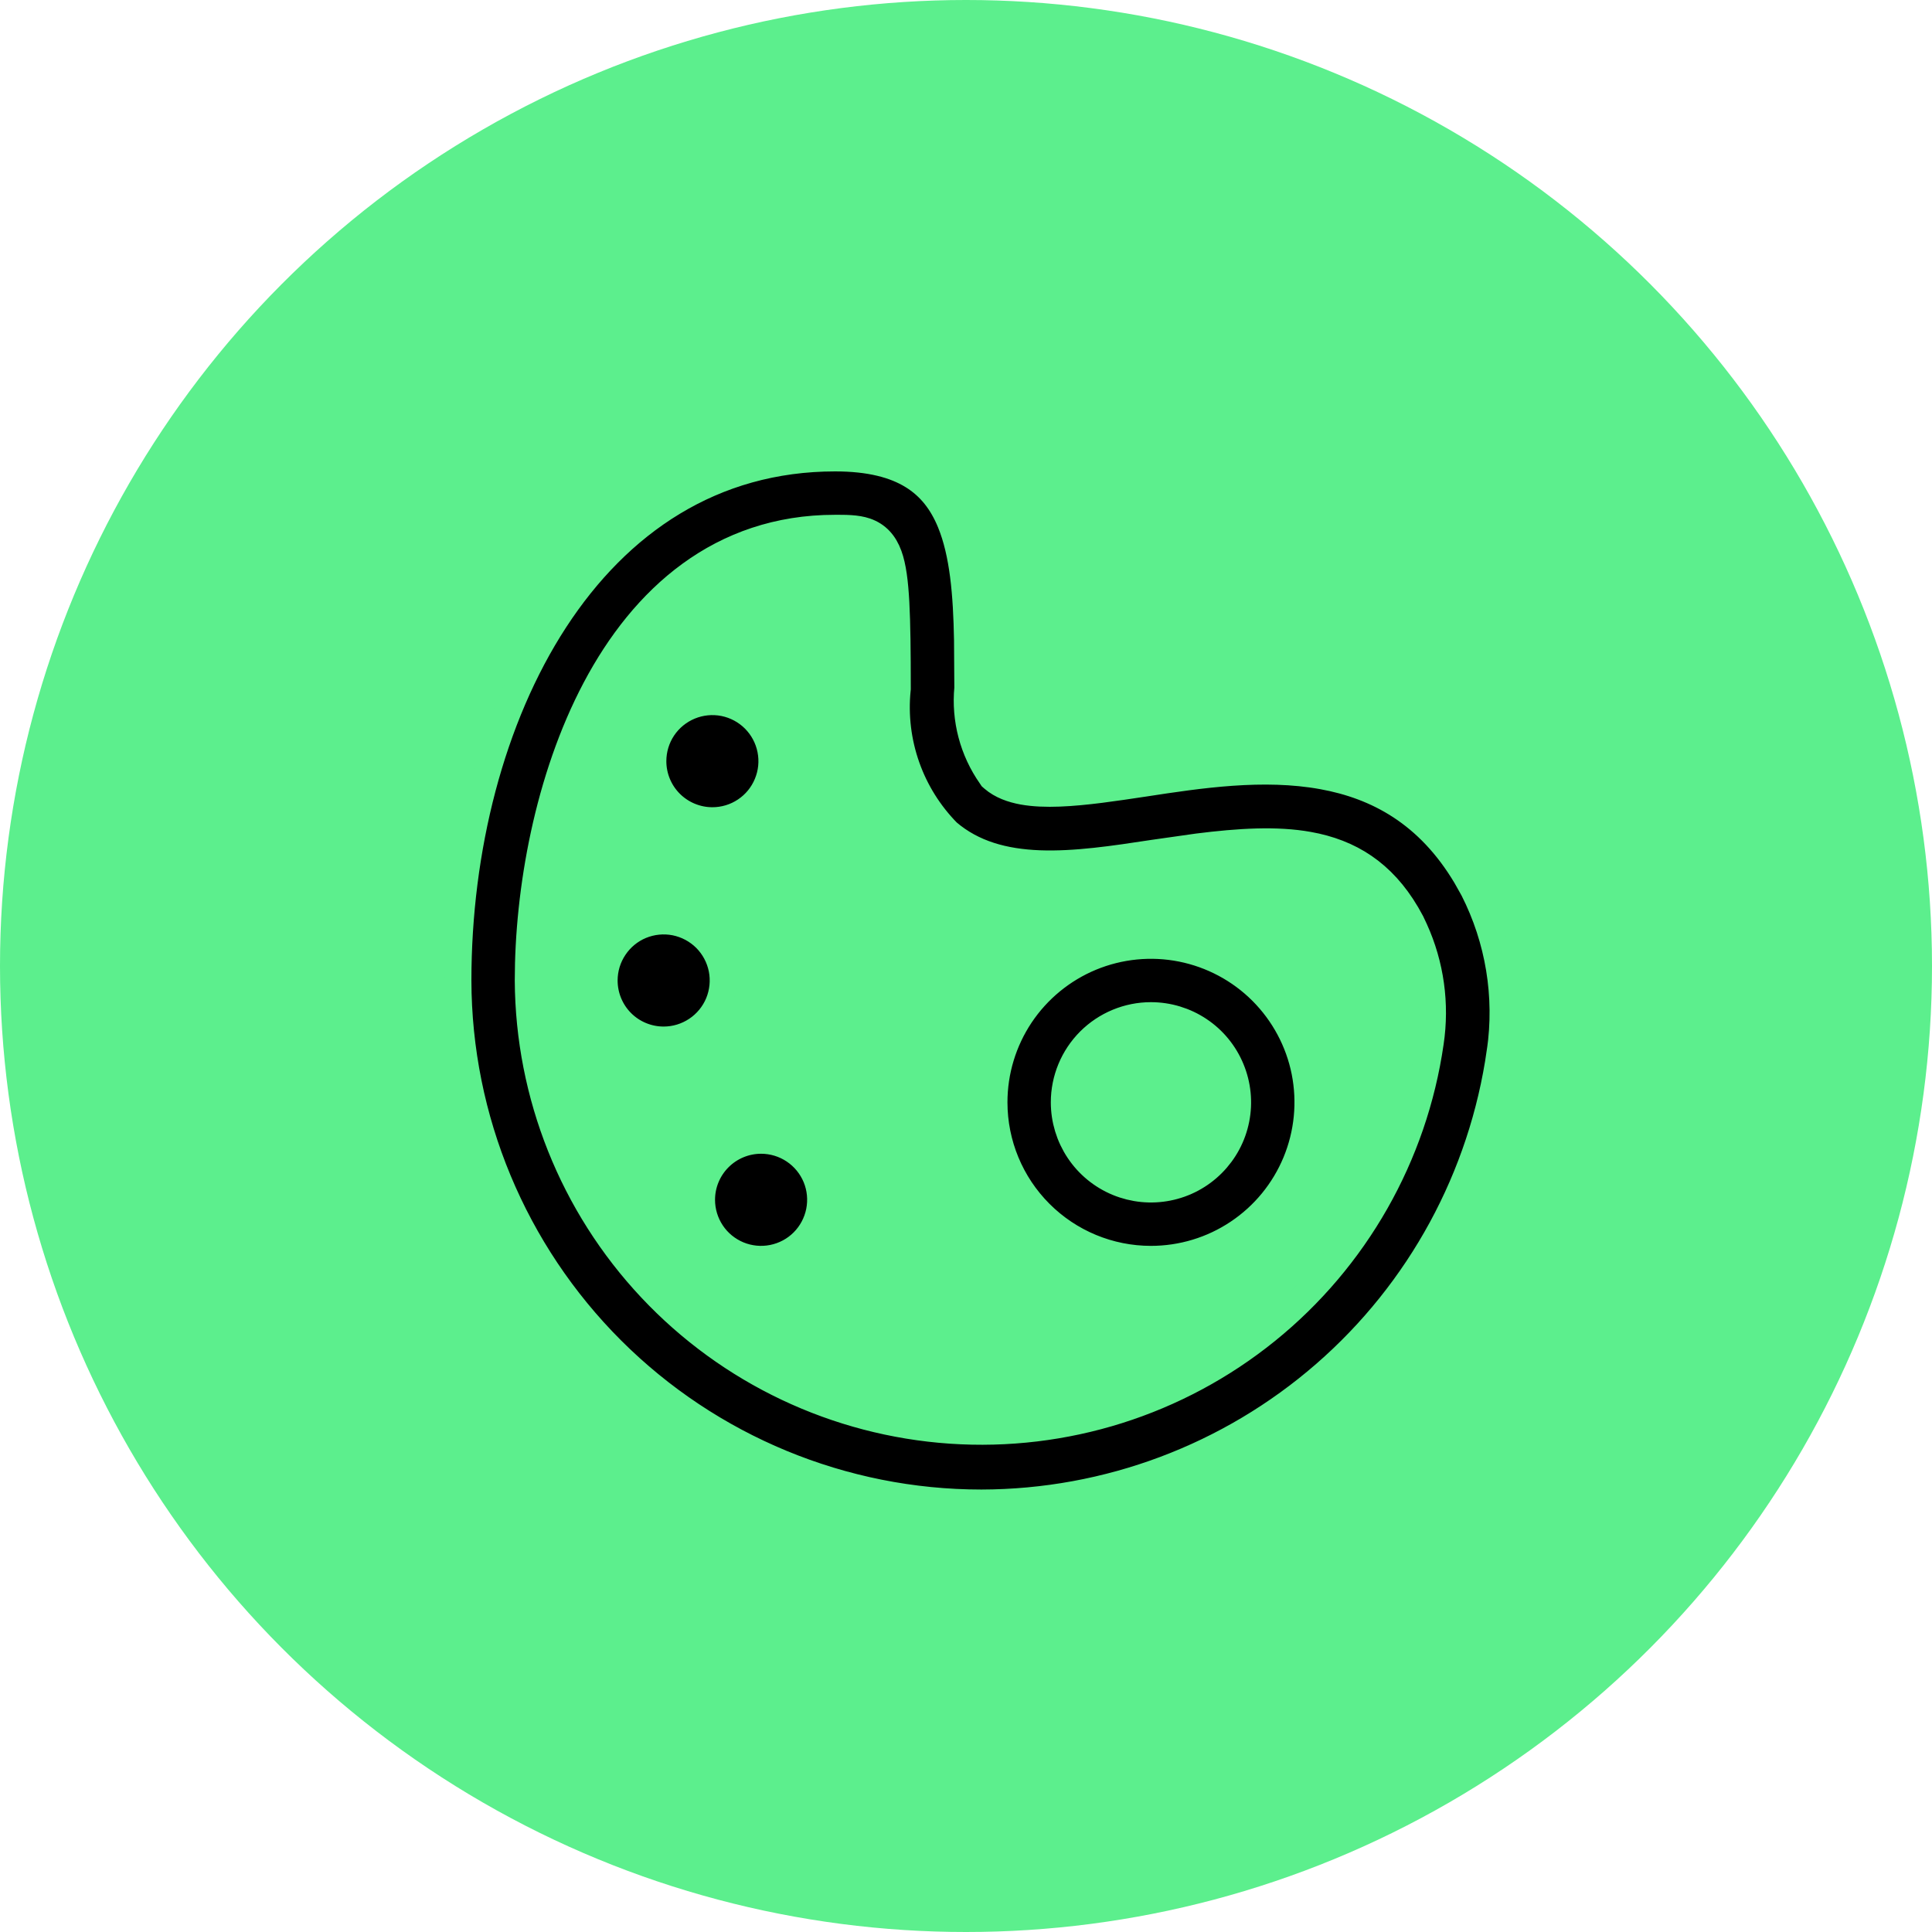 <?xml version="1.0" encoding="UTF-8"?> <svg xmlns="http://www.w3.org/2000/svg" width="50" height="50" viewBox="0 0 50 50" fill="none"><circle cx="25" cy="25" r="25" fill="#5CEF8D"></circle><path d="M21.614 11.85C22.517 11.85 23.157 12.024 23.618 12.308C24.075 12.588 24.387 12.995 24.601 13.517C24.931 14.323 25.018 15.367 25.04 16.564L25.048 17.807C24.971 18.612 25.183 19.418 25.648 20.08L25.672 20.116L25.705 20.145C25.917 20.328 26.192 20.424 26.474 20.476C26.758 20.527 27.08 20.538 27.415 20.525C28.083 20.5 28.861 20.381 29.599 20.27H29.6C31.047 20.048 32.691 19.8 34.228 20.079C35.645 20.336 36.971 21.041 37.945 22.676L38.136 23.016C38.794 24.311 39.036 25.779 38.827 27.217L38.826 27.218C38.367 30.455 36.757 33.418 34.291 35.563C31.825 37.709 28.668 38.893 25.399 38.899C21.811 38.899 18.369 37.475 15.829 34.94C13.289 32.404 11.857 28.964 11.85 25.375C11.85 21.98 12.706 18.581 14.359 16.043C16.007 13.513 18.436 11.85 21.614 11.85ZM21.609 13.673C18.651 13.673 16.655 15.487 15.418 17.824C14.184 20.154 13.672 23.052 13.672 25.375V25.377C13.689 28.338 14.826 31.183 16.852 33.341C18.879 35.499 21.647 36.81 24.601 37.013C27.554 37.215 30.474 36.294 32.776 34.433C35.078 32.572 36.592 29.909 37.014 26.98C37.163 25.986 37.022 24.972 36.608 24.06L36.523 23.879L36.52 23.872L36.398 23.653C35.775 22.596 34.934 22.066 33.864 21.875C33.038 21.727 32.079 21.783 30.994 21.92L29.868 22.08C28.836 22.237 27.828 22.39 26.898 22.355C25.98 22.319 25.174 22.1 24.523 21.544C24.049 21.062 23.686 20.483 23.461 19.847C23.233 19.204 23.151 18.52 23.219 17.842L23.221 17.824V17.807C23.221 16.861 23.213 16.143 23.184 15.601C23.155 15.066 23.104 14.665 22.999 14.376C22.884 14.059 22.693 13.851 22.403 13.751C22.163 13.669 21.873 13.673 21.609 13.673ZM28.231 24.773C28.974 24.466 29.791 24.385 30.579 24.542C31.367 24.699 32.092 25.086 32.66 25.654C33.228 26.223 33.616 26.947 33.773 27.735C33.929 28.524 33.849 29.341 33.541 30.084C33.233 30.827 32.712 31.462 32.044 31.908C31.376 32.355 30.59 32.593 29.786 32.593C28.708 32.593 27.675 32.165 26.913 31.402C26.151 30.64 25.723 29.606 25.723 28.528C25.723 27.724 25.961 26.939 26.407 26.27C26.854 25.602 27.489 25.081 28.231 24.773ZM19.697 29.509C20.002 29.509 20.3 29.599 20.554 29.769C20.807 29.938 21.005 30.179 21.122 30.461C21.239 30.743 21.268 31.052 21.209 31.352C21.149 31.651 21.003 31.926 20.787 32.142C20.572 32.357 20.297 32.504 19.998 32.563C19.699 32.623 19.389 32.592 19.107 32.476C18.826 32.359 18.584 32.162 18.415 31.908C18.246 31.655 18.155 31.356 18.155 31.051C18.155 30.642 18.318 30.25 18.607 29.961C18.896 29.672 19.288 29.509 19.697 29.509ZM29.786 26.286C29.192 26.286 28.622 26.523 28.201 26.943C27.781 27.364 27.545 27.934 27.545 28.528C27.545 28.972 27.677 29.406 27.923 29.774C28.169 30.143 28.519 30.43 28.929 30.6C29.338 30.769 29.789 30.814 30.224 30.727C30.659 30.641 31.059 30.427 31.372 30.113C31.685 29.8 31.899 29.401 31.985 28.966C32.072 28.531 32.027 28.081 31.857 27.671C31.688 27.261 31.401 26.91 31.032 26.664C30.664 26.418 30.23 26.286 29.786 26.286ZM16.585 23.95C16.867 23.834 17.177 23.803 17.476 23.862C17.775 23.922 18.05 24.069 18.266 24.284C18.481 24.5 18.628 24.775 18.688 25.074C18.747 25.373 18.716 25.683 18.6 25.965C18.483 26.247 18.285 26.488 18.031 26.657C17.778 26.826 17.48 26.917 17.175 26.917C16.766 26.917 16.374 26.755 16.085 26.466C15.796 26.177 15.634 25.784 15.634 25.375C15.634 25.07 15.724 24.772 15.894 24.519C16.063 24.265 16.303 24.067 16.585 23.95ZM17.847 18.274C18.128 18.158 18.438 18.127 18.737 18.186C19.036 18.246 19.311 18.393 19.526 18.608C19.742 18.824 19.889 19.099 19.948 19.398C20.008 19.698 19.977 20.007 19.86 20.289C19.744 20.571 19.547 20.812 19.293 20.981C19.04 21.151 18.741 21.241 18.436 21.241C18.028 21.241 17.635 21.078 17.346 20.789C17.057 20.5 16.895 20.108 16.895 19.699C16.895 19.394 16.985 19.095 17.154 18.842C17.324 18.588 17.565 18.391 17.847 18.274Z" fill="black" stroke="#5CEF8D" stroke-width="0.7"></path></svg> 